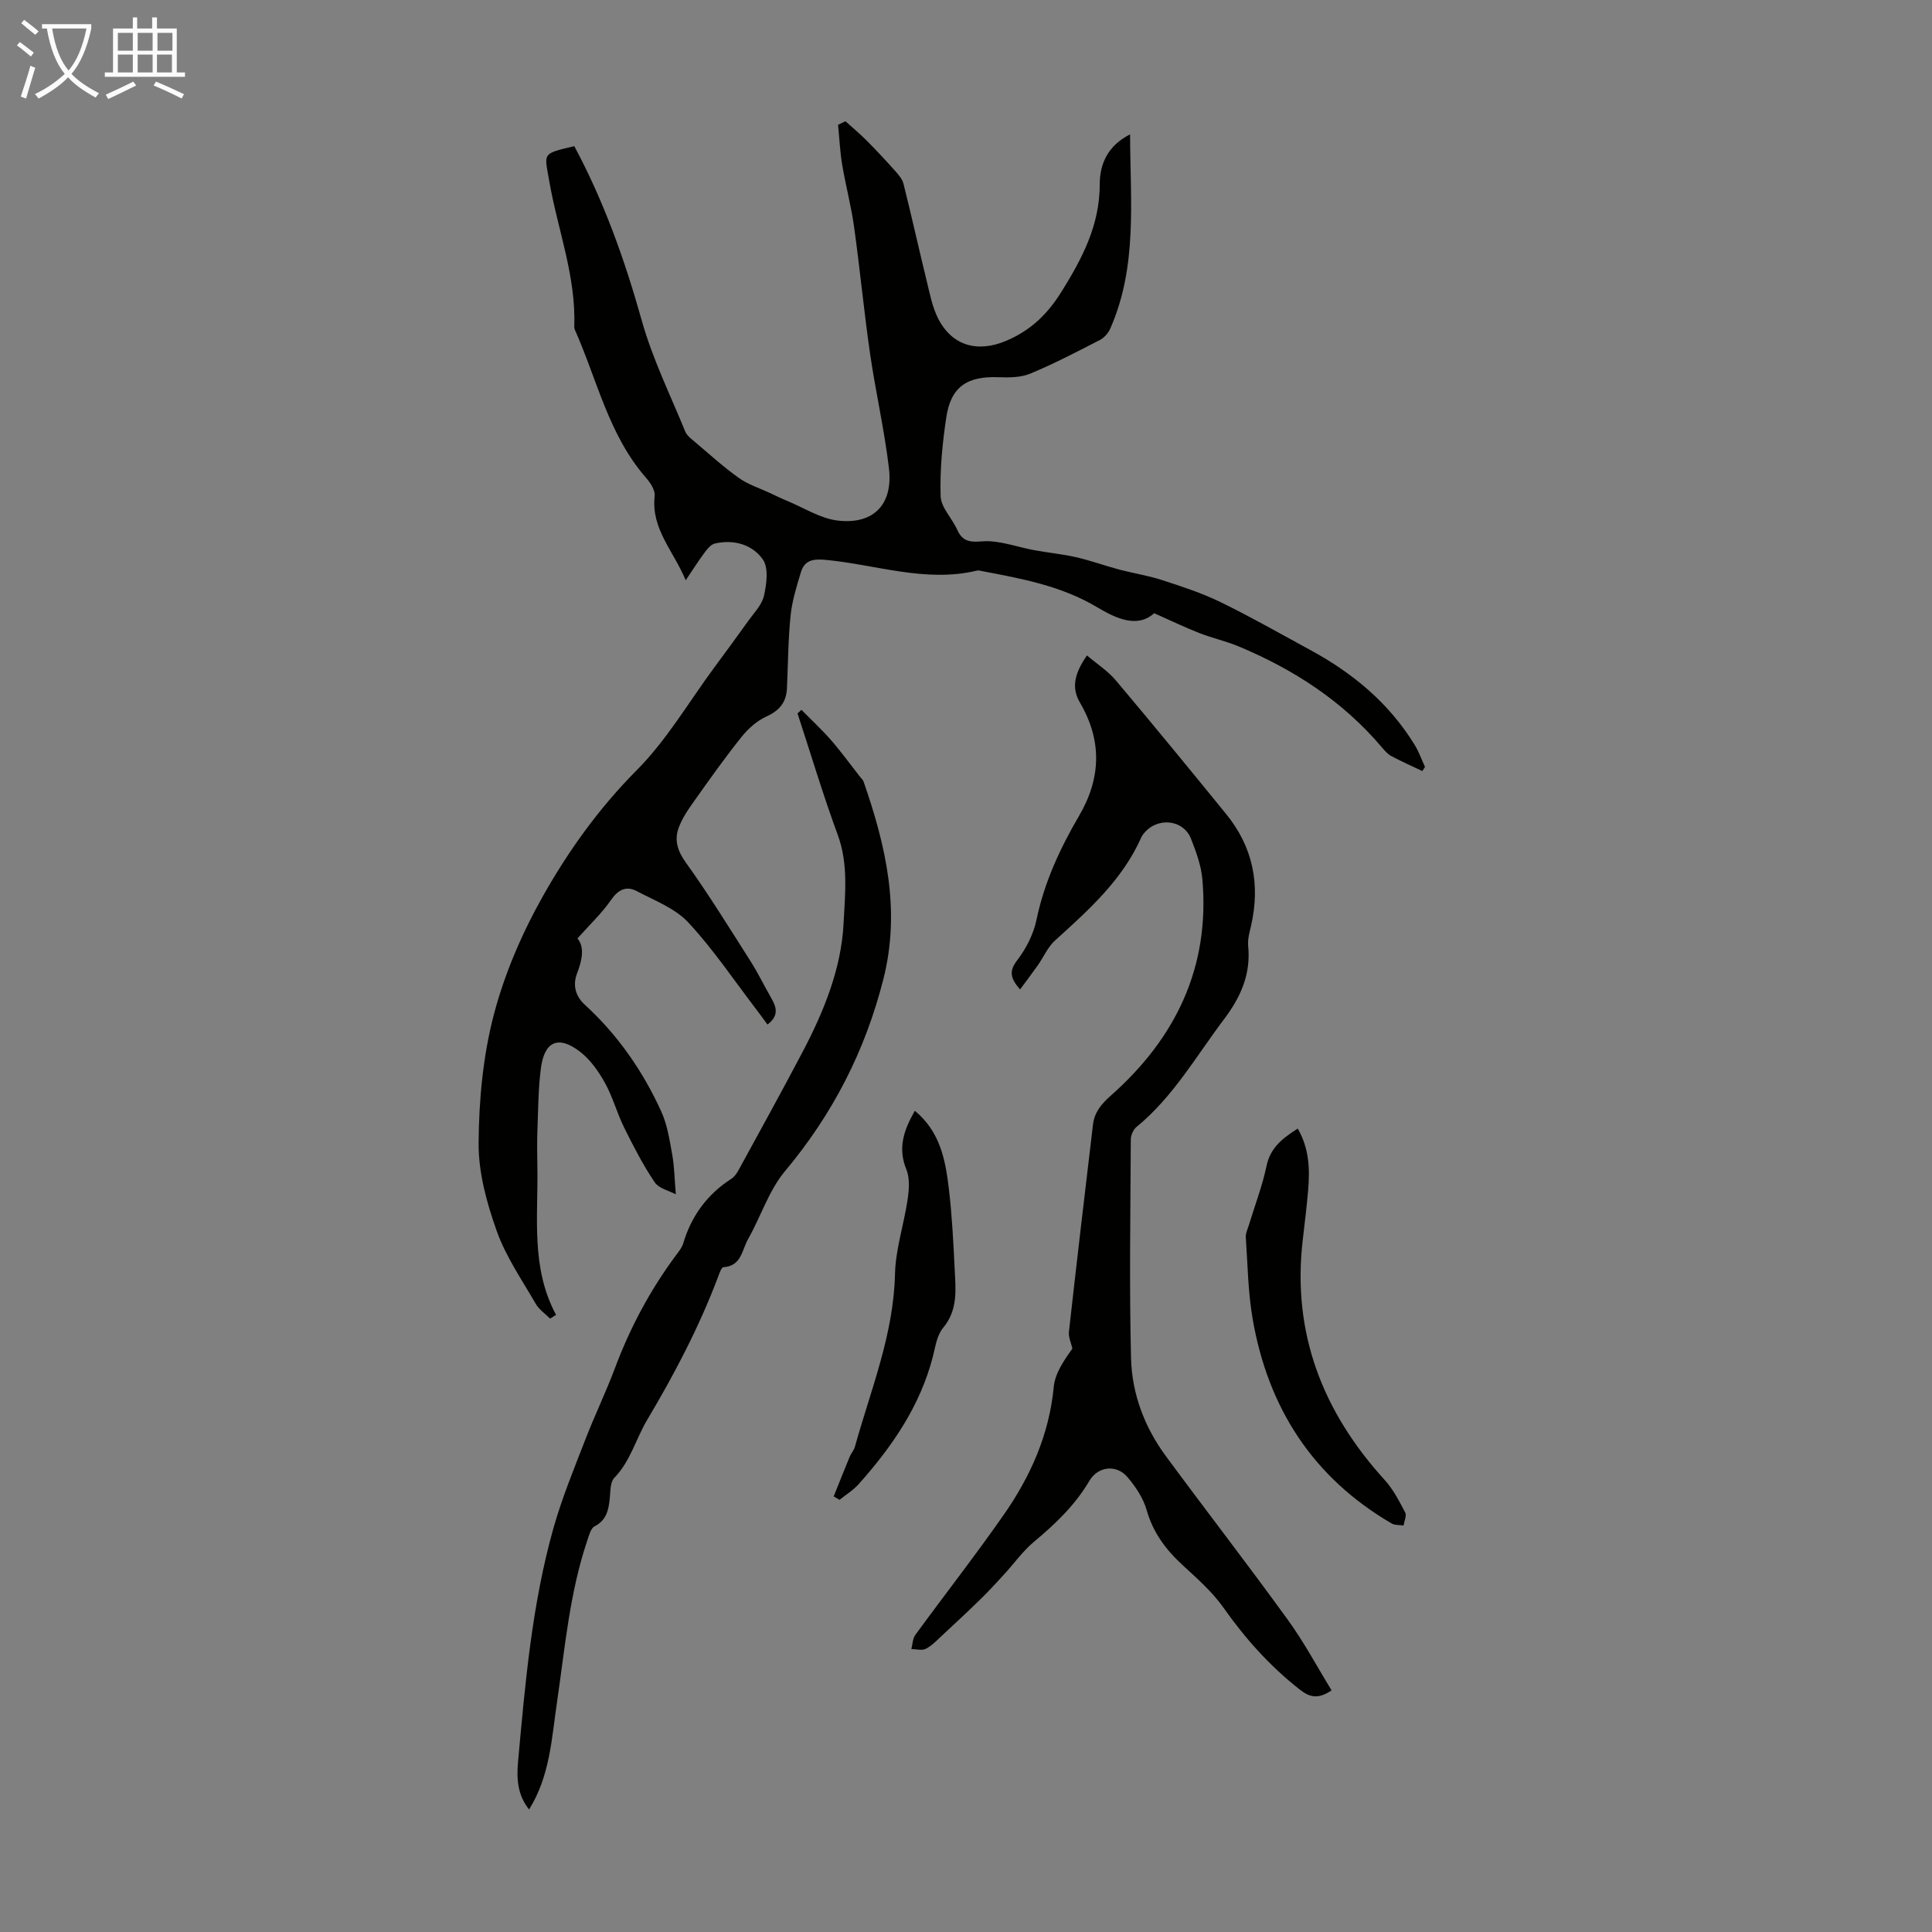 <svg enable-background="new 0 0 400 400" viewBox="0 0 400 400" xmlns="http://www.w3.org/2000/svg"><rect x="0" y="0" width="400" height="400" fill="#808080" stroke="none"/><path d="m6.4 11.7c-1-.8-1.9-1.6-2.9-2.3l.6-.7c.9.7 1.9 1.4 2.9 2.2zm-2.1 8.3c.7-2.1 1.4-4.2 2-6.4.2.1.6.3 1 .4-.7 2.3-1.3 4.4-1.9 6.4zm3-12.8c-1.1-.9-2.1-1.7-2.9-2.4l.6-.7c1 .8 2 1.5 3 2.4zm1.4-1.3v-.9h10.2v.9c-.9 4.2-2.3 7.3-4.1 9.4 1.3 1.4 3.2 2.7 5.7 4-.2.2-.4.5-.7.9-2.5-1.4-4.4-2.7-5.7-4.2-1.4 1.5-3.5 3-6.1 4.4 0 0 0 0-.1-.1-.3-.4-.5-.7-.7-.8 2.7-1.3 4.7-2.8 6.2-4.2-1.8-2.2-3-5.3-3.7-9.4zm9.2 0h-7.1c.6 3.8 1.7 6.7 3.4 8.7 1.7-2 2.9-4.8 3.7-8.7z" fill="#fafbfa"/><path d="m31.6 3.6h.9v2.3h4.1v9.1h1.7v.9h-16.6v-.9h1.7v-9.1h4.1v-2.3h.9v2.3h3.1v-2.3zm-4 13.3.6.8c-1.9.9-3.8 1.9-5.8 2.8-.2-.3-.3-.6-.5-.9 2-.9 3.9-1.8 5.7-2.7zm-3.2-10.1v3.7h3.1v-3.7zm0 4.5v3.7h3.1v-3.7zm4.1-4.5v3.7h3.1v-3.7zm0 4.5v3.7h3.1v-3.7zm9.1 9.1c-2.1-1.1-4.1-2-5.8-2.7l.5-.8c2.2.9 4.1 1.8 5.8 2.6zm-1.9-13.6h-3.1v3.7h3.1zm-3.2 4.5v3.7h3.1v-3.7z" fill="#fafbfa"/><g fill="#010100"><path d="m113.9 273.01c-1.02-1.02-2.31-1.89-3-3.1-2.85-4.94-6.17-9.74-8.06-15.05-2.06-5.79-3.79-12.09-3.75-18.16.06-8.89.9-18.01 3.14-26.58 2.23-8.54 5.86-16.94 10.21-24.65 5.3-9.39 11.59-18.16 19.36-25.98 6.23-6.26 10.81-14.15 16.11-21.33 2.32-3.15 4.65-6.29 6.92-9.48 1.22-1.72 2.9-3.4 3.34-5.33.55-2.43.99-5.78-.23-7.52-2.16-3.08-6-4.21-9.93-3.3-.83.19-1.59 1.14-2.16 1.91-1.25 1.67-2.36 3.45-3.88 5.7-2.55-6.12-7.2-10.66-6.43-17.44.14-1.19-.88-2.75-1.78-3.77-7.75-8.86-10.12-20.28-14.73-30.63-.09-.2-.14-.44-.14-.65.41-10.46-3.46-20.17-5.19-30.25-.98-5.75-1.62-5.53 5.2-7.14 6.14 11.45 10.46 23.57 13.97 36.1 2.21 7.89 5.89 15.37 9.01 23 .35.86 1.28 1.53 2.03 2.17 2.99 2.53 5.9 5.18 9.09 7.44 1.91 1.36 4.27 2.1 6.43 3.11 1.19.56 2.37 1.14 3.59 1.64 3.46 1.43 6.85 3.64 10.44 4.06 7.4.86 11.46-3.34 10.59-10.8-.94-7.98-2.77-15.85-3.92-23.81-1.26-8.73-2.09-17.52-3.31-26.26-.6-4.29-1.73-8.5-2.45-12.77-.46-2.74-.58-5.53-.86-8.3.51-.25 1.02-.5 1.53-.74 1.46 1.32 2.98 2.59 4.37 3.98 2.01 2.02 3.96 4.11 5.86 6.24.72.81 1.54 1.73 1.79 2.73 1.68 6.7 3.17 13.44 4.81 20.14.63 2.59 1.14 5.3 2.31 7.65 2.87 5.76 8.19 7.23 14.09 4.74 5.04-2.12 8.53-5.44 11.46-10.12 4.34-6.95 7.97-13.85 7.96-22.35 0-4.19 1.71-8 6.28-10.29.04 13.79 1.57 27.34-4.09 40.18-.41.94-1.25 1.92-2.14 2.38-4.76 2.45-9.53 4.94-14.47 6.99-1.96.81-4.37.81-6.56.73-6.49-.25-9.84 1.98-10.79 8.3-.81 5.4-1.35 10.91-1.17 16.35.08 2.35 2.4 4.57 3.45 6.97 1.5 3.42 4.25 2.16 6.83 2.34 3.03.22 5.99 1.26 9 1.83 2.9.55 5.87.81 8.75 1.47 2.99.68 5.9 1.75 8.87 2.54 2.98.79 6.06 1.26 8.98 2.21 4.11 1.34 8.26 2.69 12.13 4.58 6.31 3.08 12.42 6.57 18.6 9.93 8.8 4.78 16.29 11.02 21.56 19.65.86 1.41 1.41 3.01 2.11 4.51-.18.29-.36.58-.55.86-2.16-1.03-4.36-2-6.47-3.13-.76-.41-1.37-1.15-1.95-1.83-8.05-9.5-18.18-16.07-29.56-20.83-2.66-1.11-5.52-1.74-8.21-2.79-3-1.18-5.91-2.58-9.33-4.1-3.55 3.2-8.02 1.01-11.82-1.25-7.43-4.42-15.6-5.91-23.83-7.47-.33-.06-.69-.18-1-.11-10.74 2.58-21.04-1.28-31.54-2.23-2.57-.23-4.21.18-4.94 2.54-.9 2.96-1.84 5.97-2.15 9.03-.51 4.99-.52 10.04-.75 15.06-.14 2.86-1.54 4.58-4.24 5.81-1.97.89-3.8 2.52-5.17 4.24-3.41 4.26-6.58 8.73-9.74 13.19-1.28 1.8-2.6 3.69-3.31 5.74-.87 2.49-.18 4.7 1.53 7.08 4.74 6.6 9.01 13.54 13.38 20.4 1.55 2.44 2.82 5.07 4.26 7.58 1.07 1.86 1.75 3.65-.74 5.55-.76-1.03-1.44-1.98-2.15-2.91-4.69-6.12-9-12.58-14.22-18.2-2.74-2.95-7-4.57-10.72-6.52-2.14-1.12-3.8-.33-5.29 1.82-1.91 2.76-4.41 5.11-6.96 7.98 1.5 1.83.99 4.44-.1 7.28-.87 2.28-.41 4.58 1.59 6.42 6.85 6.27 12.07 13.78 15.88 22.19 1.25 2.76 1.71 5.92 2.26 8.95.44 2.45.46 4.98.73 8.14-1.34-.72-3.49-1.19-4.38-2.5-2.41-3.57-4.4-7.45-6.32-11.32-1.48-3-2.35-6.32-3.96-9.23-1.32-2.38-3.02-4.81-5.14-6.45-4.5-3.48-7.41-2.21-8.14 3.43-.54 4.2-.55 8.47-.71 12.71-.09 2.57-.06 5.15-.01 7.72.18 10.32-1.4 20.83 3.87 30.6-.41.24-.82.51-1.23.78z"/><path d="m211.19 204.86c-2.09-2.41-2.27-3.85-.59-6.05 1.84-2.4 3.37-5.38 3.98-8.32 1.62-7.8 4.88-14.83 8.84-21.6 4.55-7.78 4.77-15.55.19-23.39-1.71-2.92-1.36-5.77 1.43-9.8 2.04 1.73 4.32 3.2 5.99 5.18 7.71 9.14 15.29 18.4 22.84 27.67 5.53 6.79 7.08 14.52 5.17 23.02-.32 1.41-.76 2.89-.62 4.29.58 5.83-1.54 10.58-5 15.16-5.78 7.66-10.55 16.11-18.13 22.31-.66.54-1.16 1.7-1.17 2.58-.07 15.1-.33 30.2.05 45.29.18 7.34 2.78 14.27 7.2 20.26 8.36 11.34 16.99 22.48 25.25 33.89 3.37 4.64 6.08 9.75 9.07 14.62-2.92 1.97-4.64 1.37-6.68-.24-6.13-4.82-11.2-10.49-15.69-16.86-2.34-3.33-5.53-6.11-8.55-8.9-3.44-3.18-6.05-6.7-7.37-11.33-.7-2.47-2.29-4.85-3.99-6.84-2.27-2.66-6.09-2.23-7.87.8-2.95 5.01-7.01 8.89-11.42 12.57-2.36 1.96-4.18 4.56-6.28 6.84-1.58 1.72-3.16 3.46-4.84 5.09-2.62 2.56-5.31 5.06-8 7.56-1.05.98-2.08 2.08-3.33 2.71-.8.4-1.98.06-2.98.05.26-.99.26-2.16.82-2.93 6.06-8.3 12.39-16.4 18.27-24.82 5.56-7.96 9.45-16.64 10.39-26.55.27-2.8 2.1-5.45 3.86-7.91-.26-1.16-.84-2.35-.72-3.47 1.6-14.31 3.27-28.61 4.98-42.91.3-2.53 1.72-4.26 3.71-6.01 13.4-11.86 20.53-26.55 18.94-44.76-.25-2.83-1.28-5.66-2.33-8.35-1.61-4.15-7.17-4.63-9.92-.99-.13.18-.27.36-.36.57-3.91 8.86-10.92 15.11-17.89 21.42-1.51 1.36-2.37 3.43-3.57 5.14-1.15 1.63-2.36 3.22-3.68 5.01z"/><path d="m109.54 374.63c-2.43-3.03-2.6-6.44-2.28-9.93 1.48-16.26 2.88-32.55 7.33-48.33 1.76-6.23 4.25-12.26 6.59-18.31 1.93-5 4.28-9.84 6.16-14.86 3.16-8.44 7.36-16.27 12.74-23.48.53-.71 1.12-1.46 1.37-2.29 1.7-5.68 4.96-10.15 9.96-13.37.62-.4 1.12-1.1 1.48-1.76 4.44-8.13 8.92-16.23 13.23-24.42 4.41-8.37 8.05-17.27 8.53-26.64.3-5.99 1.04-12.34-1.22-18.44-3.05-8.26-5.56-16.72-8.31-25.09.27-.25.54-.5.81-.75 2.05 2.09 4.21 4.08 6.13 6.28 2.1 2.41 3.98 5.01 5.95 7.53.27.35.65.67.79 1.07 4.63 13.3 7.7 26.65 4.09 40.89-3.77 14.87-10.51 27.98-20.37 39.75-3.35 4-4.99 9.4-7.63 14.04-1.27 2.23-1.37 5.62-5.12 5.84-.4.02-.82 1.24-1.08 1.95-3.92 10.39-9.03 20.14-14.71 29.68-2.33 3.92-3.45 8.54-6.81 12-.85.87-.77 2.74-.92 4.18-.24 2.42-.65 4.55-3.16 5.85-.78.4-1.13 1.84-1.48 2.87-3.68 10.85-4.63 22.23-6.28 33.46-1.12 7.58-1.46 15.35-5.79 22.28z"/><path d="m268.68 233.66c2.41 4.16 2.52 8.46 2.15 12.82-.29 3.45-.73 6.89-1.12 10.33-2.22 19.23 4.14 35.5 16.98 49.61 1.76 1.94 3.01 4.38 4.24 6.73.34.65-.2 1.78-.34 2.69-.83-.13-1.8-.03-2.48-.43-16.3-9.51-25.56-23.91-28.75-42.27-.97-5.57-1.04-11.29-1.43-16.96-.06-.84.39-1.73.65-2.58 1.23-4.06 2.77-8.05 3.64-12.19.8-3.86 3.37-5.76 6.46-7.75z"/><path d="m189.41 229.97c5.3 4.41 6.34 10.28 7.04 16.15.66 5.54.94 11.14 1.21 16.72.2 4.18.7 8.38-2.41 12.09-1.27 1.51-1.59 3.89-2.11 5.94-2.64 10.24-8.44 18.64-15.34 26.38-1.13 1.27-2.65 2.2-3.99 3.28-.4-.24-.8-.48-1.2-.72 1.1-2.74 2.18-5.48 3.31-8.21.3-.72.88-1.34 1.08-2.07 3.28-11.79 8.01-23.19 8.3-35.75.12-5.18 1.86-10.31 2.62-15.49.3-2.03.46-4.37-.27-6.19-1.79-4.36-.59-8.01 1.76-12.13z"/></g></svg>